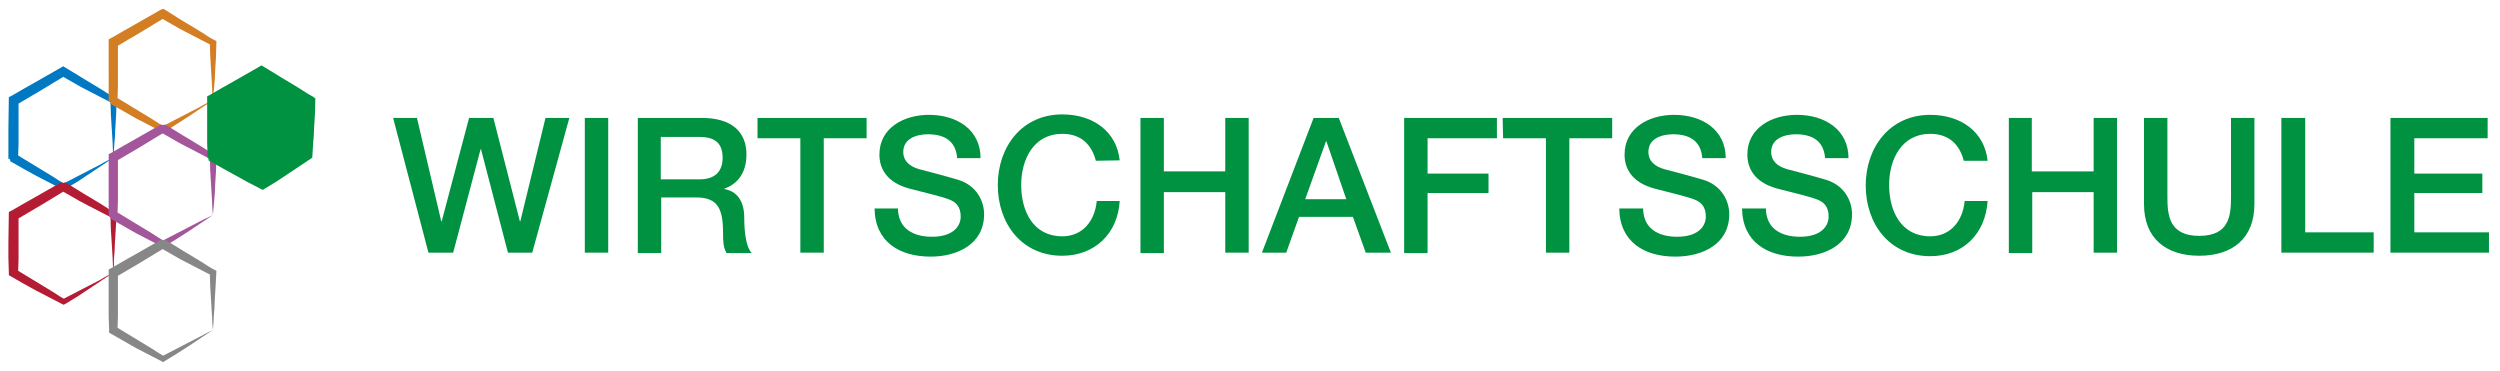 <svg version="1.1" xmlns="http://www.w3.org/2000/svg" xmlns:xlink="http://www.w3.org/1999/xlink" x="0px" y="0px" width="566" height="84"
	 viewBox="0 0 566 84" enable-background="new 0 0 566 84" xml:space="preserve">
<g>
	<path fill="#009241" d="M89,26.7h5.4l5.5,23.4h0.1l6.2-23.4h5.5l6,23.4h0.1l5.7-23.4h5.4l-8.4,30.5H115l-6.1-23.4h-0.1l-6.2,23.4
		H97L89,26.7z"/>
	<path fill="#009241" d="M132.4,26.7h5.3v30.5h-5.3V26.7z"/>
	<path fill="#009241" d="M144.3,26.7h14.6c6.7,0,10.1,3.1,10.1,8.3c0,5.9-4.1,7.4-5,7.7v0.1c1.8,0.3,4.5,1.6,4.5,6.5
		c0,3.6,0.5,6.8,1.7,8h-5.7c-0.8-1.3-0.8-3-0.8-4.5c0-5.6-1.2-8.1-6.1-8.1h-7.9v12.6h-5.3V26.7H144.3z M149.6,40.6h8.8
		c3.4,0,5.2-1.7,5.2-4.9c0-3.9-2.5-4.7-5.3-4.7h-8.7V40.6z"/>
	<path fill="#009241" d="M171.5,26.7h24.7v4.6h-9.7v25.9h-5.3V31.3h-9.7V26.7z"/>
	<path fill="#009241" d="M203.3,47.1c0,4.7,3.5,6.5,7.7,6.5c4.7,0,6.5-2.3,6.5-4.6c0-2.4-1.3-3.3-2.5-3.8c-2.1-0.8-4.9-1.4-9.1-2.5
		c-5.2-1.4-6.8-4.6-6.8-7.7c0-6.1,5.6-9,11.2-9c6.4,0,11.7,3.4,11.7,9.8h-5.3c-0.3-3.9-2.9-5.4-6.6-5.4c-2.5,0-5.6,0.9-5.6,4
		c0,2.1,1.5,3.3,3.6,3.9c0.5,0.1,7.2,1.9,8.8,2.4c4,1.2,5.9,4.6,5.9,7.8c0,6.8-6.1,9.6-12.1,9.6c-7,0-12.6-3.3-12.7-10.9h5.3V47.1z"
		/>
	<path fill="#009241" d="M248.1,36.4c-0.9-3.5-3.2-6.1-7.6-6.1c-6.5,0-9.3,5.8-9.3,11.6c0,5.9,2.7,11.6,9.3,11.6
		c4.7,0,7.4-3.6,7.8-8h5.2c-0.4,7.3-5.6,12.4-13,12.4c-9.2,0-14.6-7.3-14.6-16s5.5-16,14.6-16c6.9,0,12.3,3.8,13,10.4L248.1,36.4
		L248.1,36.4z"/>
	<path fill="#009241" d="M258.2,26.7h5.3v12.1h13.9V26.7h5.3v30.5h-5.3V43.5h-13.9v13.8h-5.3V26.7z"/>
	<path fill="#009241" d="M297.4,26.7h5.7l11.8,30.5h-5.7l-2.9-8.1h-12.2l-2.9,8.1h-5.5L297.4,26.7z M295.5,45.1h9.3L300.3,32h-0.1
		L295.5,45.1z"/>
	<path fill="#009241" d="M317.8,26.7h21.1v4.6h-15.7v8H337v4.4h-13.8v13.6h-5.3V26.7H317.8z"/>
	<path fill="#009241" d="M340.2,26.7H365v4.6h-9.7v25.9H350V31.3h-9.7L340.2,26.7L340.2,26.7z"/>
	<path fill="#009241" d="M372,47.1c0,4.7,3.5,6.5,7.7,6.5c4.7,0,6.5-2.3,6.5-4.6c0-2.4-1.3-3.3-2.5-3.8c-2.1-0.8-4.9-1.4-9.1-2.5
		c-5.2-1.4-6.8-4.6-6.8-7.7c0-6.1,5.6-9,11.2-9c6.4,0,11.7,3.4,11.7,9.8h-5.3c-0.3-3.9-2.9-5.4-6.6-5.4c-2.5,0-5.6,0.9-5.6,4
		c0,2.1,1.5,3.3,3.6,3.9c0.5,0.1,7.2,1.9,8.8,2.4c4,1.2,5.9,4.6,5.9,7.8c0,6.8-6.1,9.6-12.2,9.6c-7,0-12.6-3.3-12.7-10.9h5.4V47.1z"
		/>
	<path fill="#009241" d="M399.8,47.1c0,4.7,3.5,6.5,7.7,6.5c4.7,0,6.5-2.3,6.5-4.6c0-2.4-1.3-3.3-2.5-3.8c-2.1-0.8-4.9-1.4-9.1-2.5
		c-5.2-1.4-6.8-4.6-6.8-7.7c0-6.1,5.6-9,11.2-9c6.4,0,11.7,3.4,11.7,9.8h-5.3c-0.3-3.9-2.9-5.4-6.6-5.4c-2.5,0-5.6,0.9-5.6,4
		c0,2.1,1.5,3.3,3.6,3.9c0.5,0.1,7.2,1.9,8.8,2.4c4,1.2,5.9,4.6,5.9,7.8c0,6.8-6.1,9.6-12.2,9.6c-7,0-12.6-3.3-12.7-10.9h5.4V47.1z"
		/>
	<path fill="#009241" d="M444.6,36.4c-0.9-3.5-3.2-6.1-7.6-6.1c-6.5,0-9.3,5.8-9.3,11.6c0,5.9,2.7,11.6,9.3,11.6
		c4.7,0,7.4-3.6,7.8-8h5.2C449.5,53,444.4,58,437,58c-9.2,0-14.6-7.3-14.6-16s5.5-16,14.6-16c6.9,0,12.3,3.8,13,10.4H444.6z"/>
	<path fill="#009241" d="M454.7,26.7h5.3v12.1h14V26.7h5.3v30.5H474V43.5h-13.9v13.8h-5.3V26.7H454.7z"/>
	<path fill="#009241" d="M485.4,26.7h5.3v17.8c0,4.1,0.3,8.9,7.2,8.9s7.2-4.7,7.2-8.9V26.7h5.3v19.5c0,7.8-5,11.7-12.5,11.7
		s-12.5-3.9-12.5-11.7V26.7z"/>
	<path fill="#009241" d="M516.6,26.7h5.3v25.9h15.5v4.6h-20.9V26.7H516.6z"/>
	<path fill="#009241" d="M541.2,26.7h22v4.6h-16.6v8H562v4.4h-15.4v8.9h16.9v4.6h-22.3L541.2,26.7L541.2,26.7z"/>
	<path fill="#0079C2" d="M25.7,35.7c-0.9,0.6-1.8,1.2-2.7,1.8c-0.9,0.6-1.8,1.2-2.7,1.8l-2.7,1.8L14.4,43L14,42.8
		c-1-0.5-1.9-1-2.9-1.5l-2.9-1.5l-2.9-1.6l-3-1.7v-0.4l-0.4-0.2v-3.5c0-1.1,0-2.2,0-3.2L2,22l0.6-0.3c1.9-1.1,3.8-2.2,5.6-3.2
		l2.8-1.6l2.8-1.6l0.5-0.3l0.5,0.3l2.8,1.7c0.9,0.6,1.8,1.1,2.8,1.7l2.8,1.7c0.9,0.6,1.8,1.2,2.8,1.7l0.4,0.2l-0.1,3.6l-0.2,3.3
		c0,1.1-0.1,2.2-0.2,3.2C25.8,33.5,25.8,34.6,25.7,35.7 M25.7,35.7c-0.1-1.1-0.2-2.2-0.2-3.3c-0.1-1.1-0.1-2.2-0.2-3.2l-0.2-3.3
		L25,22.7l0.3,0.6c-1-0.5-1.9-1-2.9-1.5l-2.9-1.5c-1-0.5-1.9-1-2.9-1.6l-2.8-1.6h1L12,18.8l-2.8,1.7c-1.9,1.1-3.7,2.2-5.6,3.3l0.6-1
		v6.5c0,1.1,0,2.2,0,3.2l-0.1,3.3l-0.5-0.9l2.8,1.7l2.8,1.7L12,40c0.9,0.6,1.8,1.2,2.8,1.7h-0.7l2.9-1.5l2.9-1.5
		c1-0.5,1.9-1,2.9-1.5C23.7,36.6,24.7,36.2,25.7,35.7"/>
	<path fill="#009241" d="M47.2,35.7l-0.1-3.3l0.1,3.5l0,0V35.7z"/>
	<path fill="#D37E22" d="M48.2,22.7c-0.9,0.6-1.8,1.2-2.7,1.8c-0.9,0.6-1.8,1.2-2.7,1.8L40,28.1L37,30l-0.4-0.2
		c-1-0.5-1.9-1-2.9-1.5l-2.9-1.5L28,25.2l-3-1.7v-0.4l-0.4-0.2v-3.5c0-1.1,0-2.2,0-3.3V8.9l0.6-0.3c1.9-1.1,3.8-2.2,5.6-3.2l2.8-1.6
		l2.8-1.6L37,2l0.5,0.3L40.2,4C41.1,4.6,42,5.1,43,5.7l2.8,1.7c0.9,0.6,1.8,1.2,2.8,1.7L49,9.3l-0.1,3.6l-0.2,3.3
		c0,1.1-0.1,2.2-0.2,3.3C48.4,20.5,48.3,21.6,48.2,22.7 M48.2,22.7c-0.1-1.1-0.2-2.2-0.2-3.3c-0.1-1.1-0.1-2.2-0.2-3.3l-0.2-3.3
		l-0.1-3.2l0.3,0.6c-1-0.5-1.9-1-2.9-1.5L42,7.2c-1-0.5-1.9-1-2.9-1.6L36.3,4h1l-2.8,1.7l-2.8,1.7c-1.9,1.1-3.7,2.2-5.6,3.3l0.6-1
		v6.5c0,1.1,0,2.2,0,3.3l-0.1,3.3l-0.5-0.9l2.8,1.7l2.8,1.7l2.8,1.7c0.9,0.6,1.8,1.2,2.8,1.7h-0.7l2.9-1.5l2.9-1.5
		c1-0.5,1.9-1,2.9-1.5C46.2,23.6,47.2,23.2,48.2,22.7"/>
	<path fill="#B41C34" d="M25.7,61.7c-0.9,0.6-1.8,1.2-2.7,1.8c-0.9,0.6-1.8,1.2-2.7,1.8l-2.7,1.8l-2.8,1.7L14.4,69L14,68.8
		c-1-0.5-1.9-1-2.9-1.5l-2.9-1.5l-2.9-1.6L2,62.3v-0.6l-0.1-3.3c0-1.1,0-2.2,0-3.3L2,48l0.6-0.3c1.9-1.1,3.8-2.2,5.6-3.2l2.8-1.6
		l2.8-1.6l0.5,0.1l0.5-0.1l2.8,1.7c0.9,0.6,1.8,1.1,2.8,1.7l2.8,1.7c0.9,0.6,1.8,1.2,2.8,1.7l0.4,0.2L26.2,52L26,55.3
		c0,1.1-0.1,2.2-0.2,3.3C25.8,59.5,25.8,60.6,25.7,61.7 M25.7,61.7c-0.1-1.1-0.2-2.2-0.2-3.3c-0.1-1.1-0.1-2.2-0.2-3.3L25.1,52
		L25,48.7l0.3,0.6c-1-0.5-1.9-1-2.9-1.5l-2.9-1.5c-1-0.5-1.9-1-2.9-1.6l-2.8-1.6h1L12,44.8l-2.8,1.7c-1.9,1.1-3.7,2.2-5.6,3.3l0.6-1
		v6.5c0,1.1,0,2.2,0,3.3l-0.1,3.3L3.6,61l2.8,1.7l2.8,1.7l2.8,1.7c0.9,0.6,1.8,1.2,2.8,1.7h-0.7l2.9-1.5l2.9-1.5
		c1-0.5,1.9-1,2.9-1.5C23.7,62.7,24.7,62.2,25.7,61.7"/>
	<path fill="#A4569B" d="M48.2,48.7c-0.9,0.6-1.8,1.2-2.7,1.8s-1.8,1.2-2.7,1.8L40,54.1l-2.8,1.7L37,56l-0.4-0.2
		c-1-0.5-1.9-1-2.9-1.5l-2.9-1.5L28,51.2l-3-1.7v-0.4l-0.4-0.2v-3.5c0-1.1,0-2.2,0-3.3v-7.2l0.6-0.3c1.9-1.1,3.8-2.2,5.6-3.2
		l2.8-1.6l2.8-1.6l0.5,0.1l0.5-0.1l2.8,1.7c0.9,0.6,1.8,1.1,2.8,1.7l2.8,1.7c0.9,0.6,1.8,1.2,2.8,1.7l0.4,0.2l-0.1,3.6l-0.2,3.3
		c0,1.1-0.1,2.2-0.2,3.3C48.4,46.5,48.3,47.6,48.2,48.7 M48.2,48.7c-0.1-1.1-0.2-2.2-0.2-3.3c-0.1-1.1-0.1-2.2-0.2-3.3l-0.2-3.3
		l-0.1-3.3l0.3,0.6c-1-0.5-1.9-1-2.9-1.5L42,33.1c-1-0.5-1.9-1-2.9-1.6l-2.8-1.6h1l-2.8,1.7l-2.8,1.7c-1.9,1.1-3.7,2.2-5.6,3.3
		l0.6-1v6.5c0,1.1,0,2.2,0,3.3l-0.1,3.3l-0.5-0.9l2.8,1.7l2.8,1.7l2.8,1.7c0.9,0.6,1.8,1.2,2.8,1.7h-0.7l2.9-1.5l2.9-1.5
		c1-0.5,1.9-1,2.9-1.5C46.2,49.6,47.2,49.2,48.2,48.7"/>
	<path fill="#878787" d="M48.2,74.7c-0.9,0.6-1.8,1.2-2.7,1.8c-0.9,0.6-1.8,1.2-2.7,1.8L40,80.1l-2.8,1.7L37,82l-0.4-0.2
		c-1-0.5-1.9-1-2.9-1.5l-2.9-1.5L28,77.2l-2.8-1.6l-0.5-0.3v-0.6l-0.1-3.2c0-1.1,0-2.2,0-3.3V61l0.6-0.3c1.9-1.1,3.8-2.2,5.6-3.2
		l2.8-1.6l2.8-1.6l0.5,0.1l0.5-0.1l2.8,1.7c0.9,0.6,1.8,1.1,2.8,1.7l2.8,1.7c0.9,0.6,1.8,1.2,2.8,1.7l0.4,0.2L48.8,65l-0.2,3.3
		c0,1.1-0.1,2.2-0.2,3.3C48.4,72.5,48.3,73.6,48.2,74.7 M48.2,74.7c-0.1-1.1-0.2-2.2-0.2-3.2c-0.1-1.1-0.1-2.2-0.2-3.3L47.6,65
		l-0.1-3.3l0.3,0.6c-1-0.5-1.9-1-2.9-1.5L42,59.3c-1-0.5-1.9-1-2.9-1.6l-2.8-1.6h1l-2.8,1.7l-2.8,1.7c-1.9,1.1-3.7,2.2-5.6,3.3
		l0.6-1v6.5c0,1.1,0,2.2,0,3.3l-0.1,3.2l-0.5-0.9l2.8,1.7l2.8,1.7l2.8,1.7c0.9,0.6,1.8,1.2,2.8,1.7h-0.7l2.9-1.5l2.9-1.5
		c1-0.5,1.9-1,2.9-1.5C46.2,75.7,47.2,75.2,48.2,74.7"/>
	<polygon fill="#009241" points="50.5,38.2 47.7,36.6 47.2,36.3 47.2,35.9 47.5,36.1 47.5,36.5 	"/>
	<path fill="#009241" d="M71.4,22.3l-0.1,3.6l-0.2,3.2c0,1.1-0.1,2.2-0.2,3.3c-0.1,1.1-0.1,2.2-0.2,3.3c-0.9,0.6-1.8,1.2-2.7,1.8
		c-0.9,0.6-1.8,1.2-2.7,1.8l-2.7,1.8l-2.8,1.7L59.5,43l-0.4-0.2c-1-0.5-1.9-1-2.9-1.5l-2.9-1.6l-2.9-1.6l-3-1.7V36L47,35.8v-0.2
		l-0.1-3.3c0-1.1,0-2.2,0-3.3v-7.2l0.6-0.3c1.9-1.1,3.8-2.2,5.6-3.2l2.8-1.6l2.8-1.6l0.5-0.3l0.5,0.3l2.8,1.7
		c0.9,0.6,1.8,1.1,2.8,1.7l2.8,1.7c0.9,0.6,1.8,1.2,2.8,1.7L71.4,22.3z"/>
</g>
</svg>
